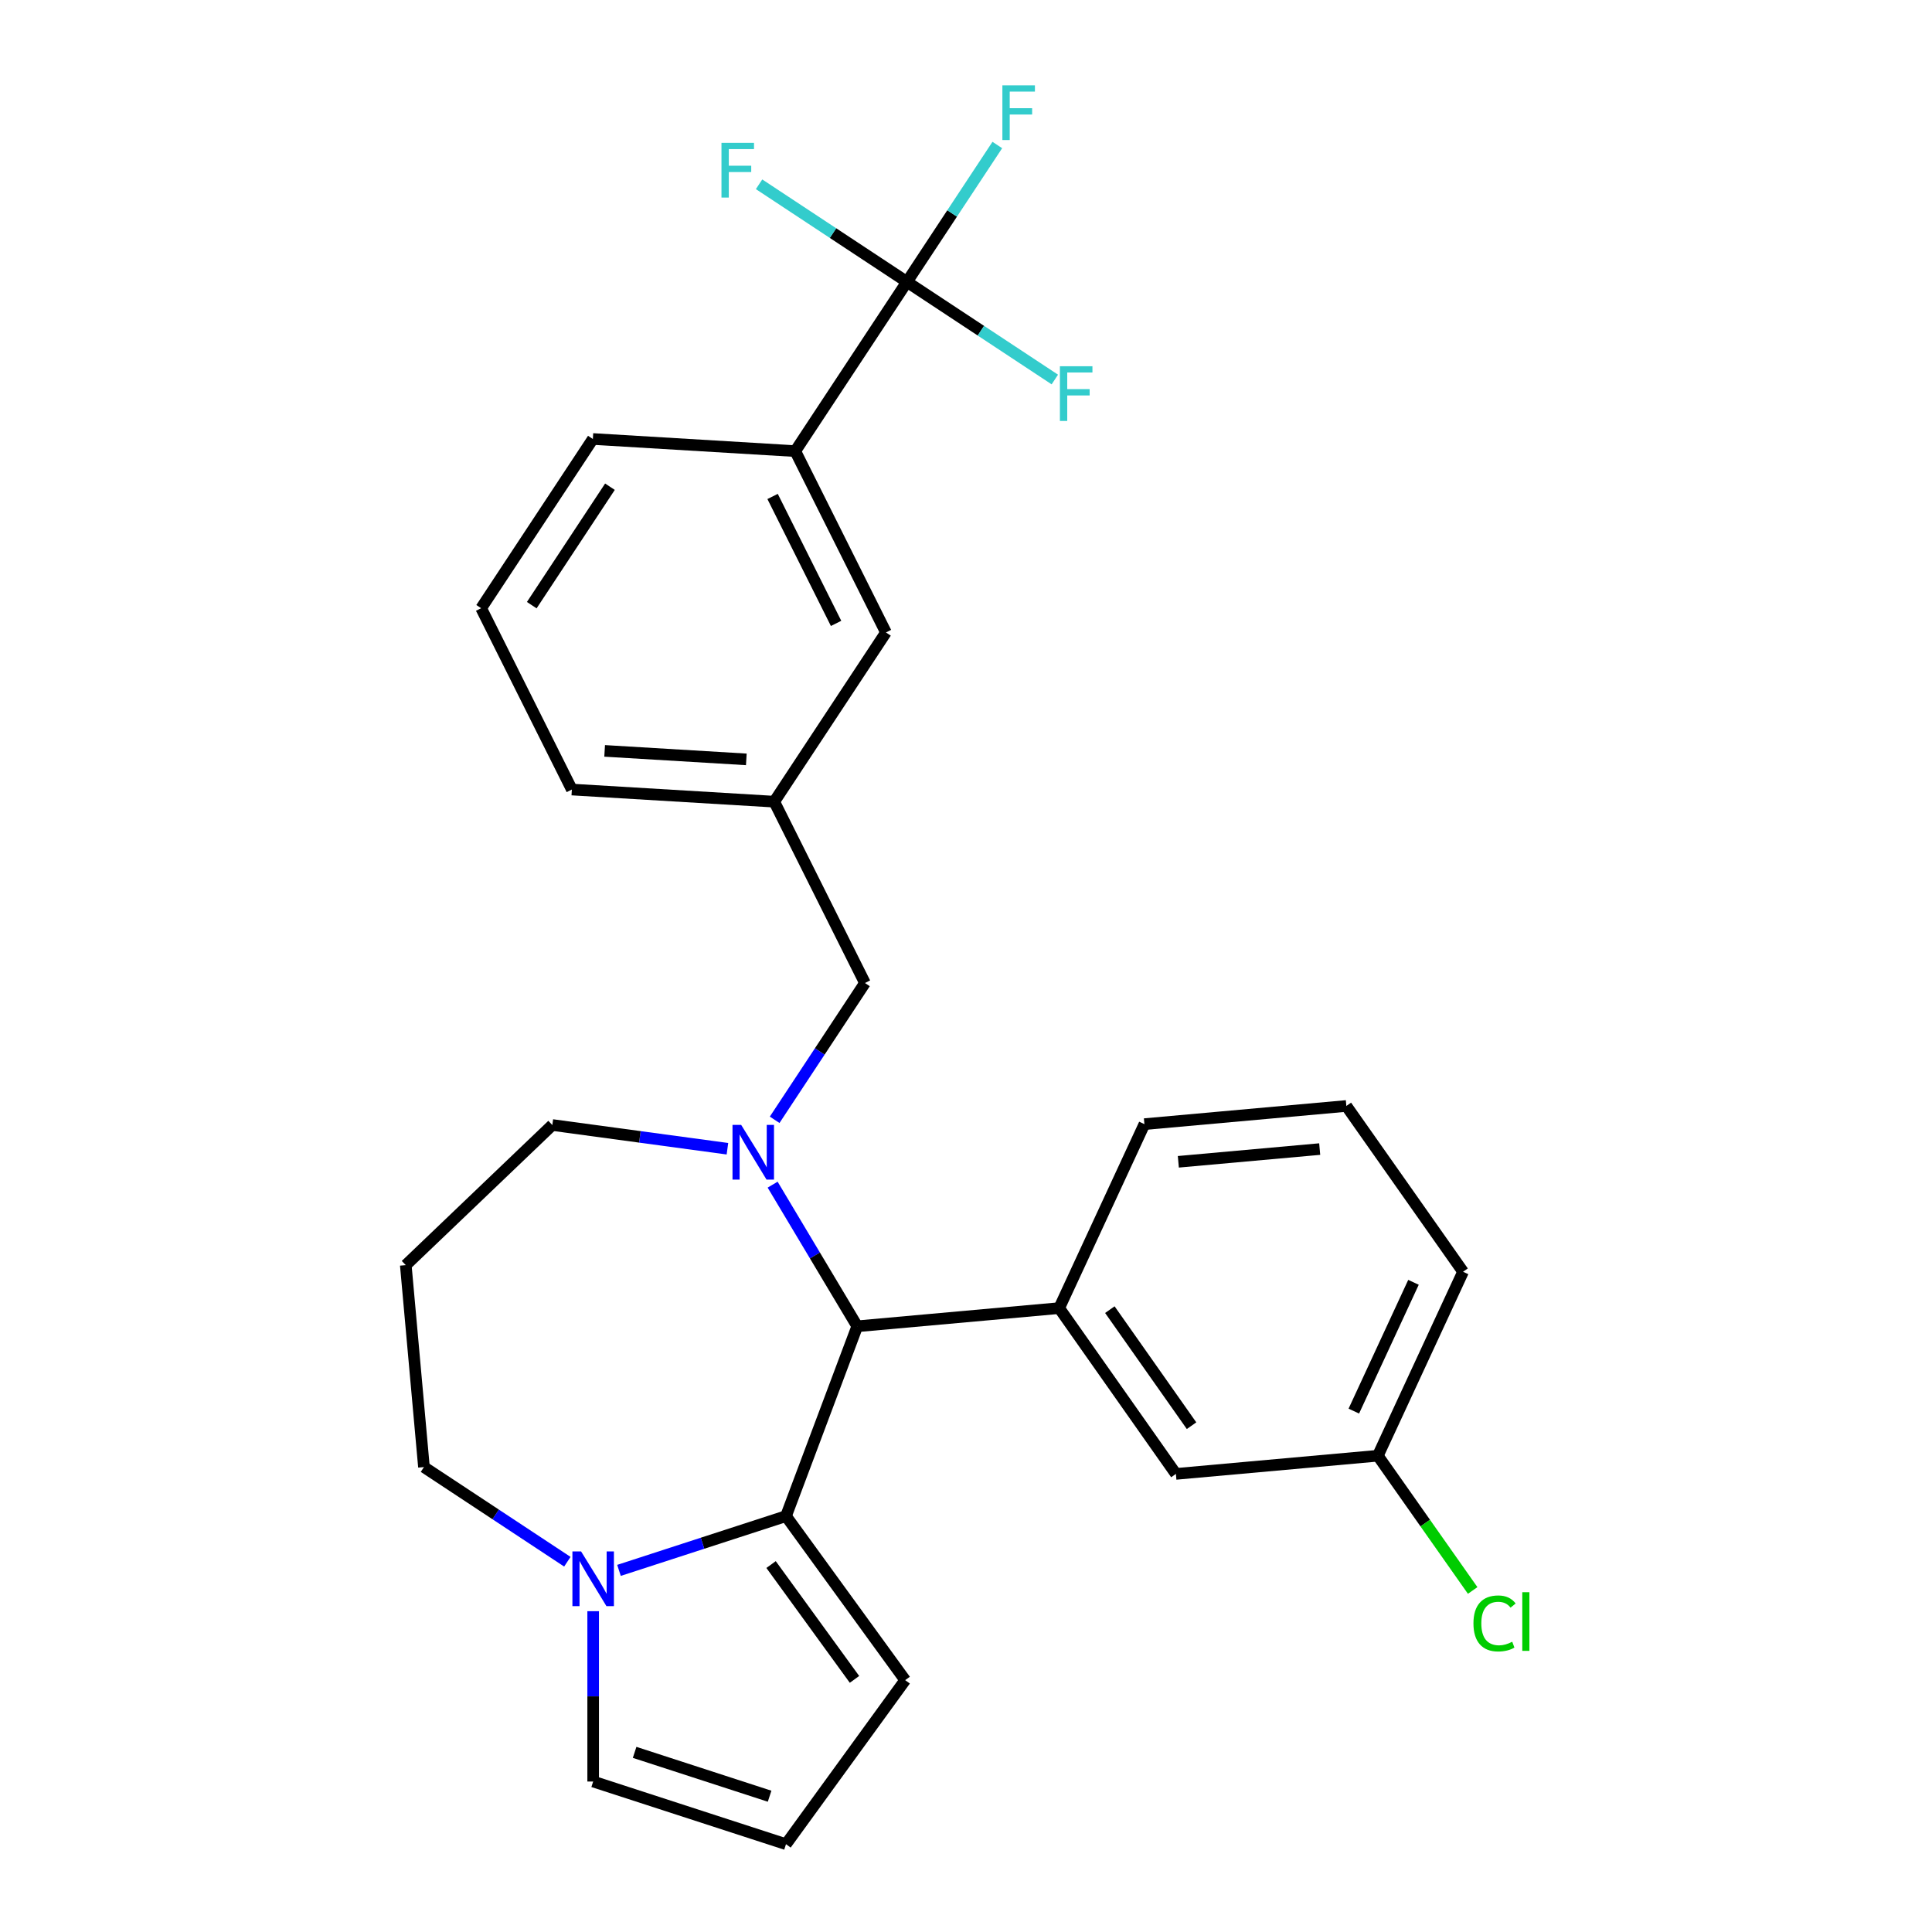 <?xml version='1.0' encoding='iso-8859-1'?>
<svg version='1.1' baseProfile='full'
              xmlns='http://www.w3.org/2000/svg'
                      xmlns:rdkit='http://www.rdkit.org/xml'
                      xmlns:xlink='http://www.w3.org/1999/xlink'
                  xml:space='preserve'
width='1000px' height='1000px' viewBox='0 0 1000 1000'>
<!-- END OF HEADER -->
<rect style='opacity:1.0;fill:#FFFFFF;stroke:none' width='1000' height='1000' x='0' y='0'> </rect>
<path class='bond-1' d='M 399.908,613.175 L 421.808,649.829' style='fill:none;fill-rule:evenodd;stroke:#0000FF;stroke-width:6px;stroke-linecap:butt;stroke-linejoin:miter;stroke-opacity:1' />
<path class='bond-1' d='M 421.808,649.829 L 443.708,686.483' style='fill:none;fill-rule:evenodd;stroke:#000000;stroke-width:6px;stroke-linecap:butt;stroke-linejoin:miter;stroke-opacity:1' />
<path class='bond-6' d='M 400.959,579.608 L 424.327,544.207' style='fill:none;fill-rule:evenodd;stroke:#0000FF;stroke-width:6px;stroke-linecap:butt;stroke-linejoin:miter;stroke-opacity:1' />
<path class='bond-6' d='M 424.327,544.207 L 447.695,508.806' style='fill:none;fill-rule:evenodd;stroke:#000000;stroke-width:6px;stroke-linecap:butt;stroke-linejoin:miter;stroke-opacity:1' />
<path class='bond-16' d='M 376.517,594.582 L 331.2,588.443' style='fill:none;fill-rule:evenodd;stroke:#0000FF;stroke-width:6px;stroke-linecap:butt;stroke-linejoin:miter;stroke-opacity:1' />
<path class='bond-16' d='M 331.2,588.443 L 285.884,582.304' style='fill:none;fill-rule:evenodd;stroke:#000000;stroke-width:6px;stroke-linecap:butt;stroke-linejoin:miter;stroke-opacity:1' />
<path class='bond-0' d='M 406.832,784.738 L 443.708,686.483' style='fill:none;fill-rule:evenodd;stroke:#000000;stroke-width:6px;stroke-linecap:butt;stroke-linejoin:miter;stroke-opacity:1' />
<path class='bond-3' d='M 406.832,784.738 L 363.609,798.782' style='fill:none;fill-rule:evenodd;stroke:#000000;stroke-width:6px;stroke-linecap:butt;stroke-linejoin:miter;stroke-opacity:1' />
<path class='bond-3' d='M 363.609,798.782 L 320.385,812.826' style='fill:none;fill-rule:evenodd;stroke:#0000FF;stroke-width:6px;stroke-linecap:butt;stroke-linejoin:miter;stroke-opacity:1' />
<path class='bond-7' d='M 406.832,784.738 L 468.518,869.642' style='fill:none;fill-rule:evenodd;stroke:#000000;stroke-width:6px;stroke-linecap:butt;stroke-linejoin:miter;stroke-opacity:1' />
<path class='bond-7' d='M 399.104,809.811 L 442.285,869.243' style='fill:none;fill-rule:evenodd;stroke:#000000;stroke-width:6px;stroke-linecap:butt;stroke-linejoin:miter;stroke-opacity:1' />
<path class='bond-4' d='M 443.708,686.483 L 548.232,677.076' style='fill:none;fill-rule:evenodd;stroke:#000000;stroke-width:6px;stroke-linecap:butt;stroke-linejoin:miter;stroke-opacity:1' />
<path class='bond-2' d='M 469.437,145.91 L 411.622,233.496' style='fill:none;fill-rule:evenodd;stroke:#000000;stroke-width:6px;stroke-linecap:butt;stroke-linejoin:miter;stroke-opacity:1' />
<path class='bond-13' d='M 469.437,145.91 L 492.823,110.483' style='fill:none;fill-rule:evenodd;stroke:#000000;stroke-width:6px;stroke-linecap:butt;stroke-linejoin:miter;stroke-opacity:1' />
<path class='bond-13' d='M 492.823,110.483 L 516.208,75.055' style='fill:none;fill-rule:evenodd;stroke:#33CCCC;stroke-width:6px;stroke-linecap:butt;stroke-linejoin:miter;stroke-opacity:1' />
<path class='bond-14' d='M 469.437,145.91 L 507.708,171.173' style='fill:none;fill-rule:evenodd;stroke:#000000;stroke-width:6px;stroke-linecap:butt;stroke-linejoin:miter;stroke-opacity:1' />
<path class='bond-14' d='M 507.708,171.173 L 545.979,196.435' style='fill:none;fill-rule:evenodd;stroke:#33CCCC;stroke-width:6px;stroke-linecap:butt;stroke-linejoin:miter;stroke-opacity:1' />
<path class='bond-15' d='M 469.437,145.91 L 431.166,120.648' style='fill:none;fill-rule:evenodd;stroke:#000000;stroke-width:6px;stroke-linecap:butt;stroke-linejoin:miter;stroke-opacity:1' />
<path class='bond-15' d='M 431.166,120.648 L 392.895,95.385' style='fill:none;fill-rule:evenodd;stroke:#33CCCC;stroke-width:6px;stroke-linecap:butt;stroke-linejoin:miter;stroke-opacity:1' />
<path class='bond-8' d='M 307.022,833.952 L 307.022,878.034' style='fill:none;fill-rule:evenodd;stroke:#0000FF;stroke-width:6px;stroke-linecap:butt;stroke-linejoin:miter;stroke-opacity:1' />
<path class='bond-8' d='M 307.022,878.034 L 307.022,922.115' style='fill:none;fill-rule:evenodd;stroke:#000000;stroke-width:6px;stroke-linecap:butt;stroke-linejoin:miter;stroke-opacity:1' />
<path class='bond-27' d='M 293.658,808.347 L 256.547,783.85' style='fill:none;fill-rule:evenodd;stroke:#0000FF;stroke-width:6px;stroke-linecap:butt;stroke-linejoin:miter;stroke-opacity:1' />
<path class='bond-27' d='M 256.547,783.85 L 219.436,759.354' style='fill:none;fill-rule:evenodd;stroke:#000000;stroke-width:6px;stroke-linecap:butt;stroke-linejoin:miter;stroke-opacity:1' />
<path class='bond-10' d='M 548.232,677.076 L 608.641,762.893' style='fill:none;fill-rule:evenodd;stroke:#000000;stroke-width:6px;stroke-linecap:butt;stroke-linejoin:miter;stroke-opacity:1' />
<path class='bond-10' d='M 574.457,677.867 L 616.743,737.938' style='fill:none;fill-rule:evenodd;stroke:#000000;stroke-width:6px;stroke-linecap:butt;stroke-linejoin:miter;stroke-opacity:1' />
<path class='bond-21' d='M 548.232,677.076 L 592.347,581.852' style='fill:none;fill-rule:evenodd;stroke:#000000;stroke-width:6px;stroke-linecap:butt;stroke-linejoin:miter;stroke-opacity:1' />
<path class='bond-5' d='M 411.622,233.496 L 458.566,327.358' style='fill:none;fill-rule:evenodd;stroke:#000000;stroke-width:6px;stroke-linecap:butt;stroke-linejoin:miter;stroke-opacity:1' />
<path class='bond-5' d='M 399.891,256.964 L 432.752,322.668' style='fill:none;fill-rule:evenodd;stroke:#000000;stroke-width:6px;stroke-linecap:butt;stroke-linejoin:miter;stroke-opacity:1' />
<path class='bond-22' d='M 411.622,233.496 L 306.863,227.22' style='fill:none;fill-rule:evenodd;stroke:#000000;stroke-width:6px;stroke-linecap:butt;stroke-linejoin:miter;stroke-opacity:1' />
<path class='bond-12' d='M 447.695,508.806 L 400.751,414.944' style='fill:none;fill-rule:evenodd;stroke:#000000;stroke-width:6px;stroke-linecap:butt;stroke-linejoin:miter;stroke-opacity:1' />
<path class='bond-9' d='M 468.518,869.642 L 406.832,954.545' style='fill:none;fill-rule:evenodd;stroke:#000000;stroke-width:6px;stroke-linecap:butt;stroke-linejoin:miter;stroke-opacity:1' />
<path class='bond-29' d='M 307.022,922.115 L 406.832,954.545' style='fill:none;fill-rule:evenodd;stroke:#000000;stroke-width:6px;stroke-linecap:butt;stroke-linejoin:miter;stroke-opacity:1' />
<path class='bond-29' d='M 328.479,907.018 L 398.347,929.719' style='fill:none;fill-rule:evenodd;stroke:#000000;stroke-width:6px;stroke-linecap:butt;stroke-linejoin:miter;stroke-opacity:1' />
<path class='bond-18' d='M 608.641,762.893 L 713.165,753.486' style='fill:none;fill-rule:evenodd;stroke:#000000;stroke-width:6px;stroke-linecap:butt;stroke-linejoin:miter;stroke-opacity:1' />
<path class='bond-11' d='M 458.566,327.358 L 400.751,414.944' style='fill:none;fill-rule:evenodd;stroke:#000000;stroke-width:6px;stroke-linecap:butt;stroke-linejoin:miter;stroke-opacity:1' />
<path class='bond-25' d='M 400.751,414.944 L 295.992,408.668' style='fill:none;fill-rule:evenodd;stroke:#000000;stroke-width:6px;stroke-linecap:butt;stroke-linejoin:miter;stroke-opacity:1' />
<path class='bond-25' d='M 386.293,393.051 L 312.962,388.657' style='fill:none;fill-rule:evenodd;stroke:#000000;stroke-width:6px;stroke-linecap:butt;stroke-linejoin:miter;stroke-opacity:1' />
<path class='bond-17' d='M 285.884,582.304 L 210.029,654.829' style='fill:none;fill-rule:evenodd;stroke:#000000;stroke-width:6px;stroke-linecap:butt;stroke-linejoin:miter;stroke-opacity:1' />
<path class='bond-19' d='M 210.029,654.829 L 219.436,759.354' style='fill:none;fill-rule:evenodd;stroke:#000000;stroke-width:6px;stroke-linecap:butt;stroke-linejoin:miter;stroke-opacity:1' />
<path class='bond-20' d='M 713.165,753.486 L 737.709,788.352' style='fill:none;fill-rule:evenodd;stroke:#000000;stroke-width:6px;stroke-linecap:butt;stroke-linejoin:miter;stroke-opacity:1' />
<path class='bond-20' d='M 737.709,788.352 L 762.253,823.219' style='fill:none;fill-rule:evenodd;stroke:#00CC00;stroke-width:6px;stroke-linecap:butt;stroke-linejoin:miter;stroke-opacity:1' />
<path class='bond-30' d='M 713.165,753.486 L 757.281,658.261' style='fill:none;fill-rule:evenodd;stroke:#000000;stroke-width:6px;stroke-linecap:butt;stroke-linejoin:miter;stroke-opacity:1' />
<path class='bond-30' d='M 700.738,730.379 L 731.618,663.722' style='fill:none;fill-rule:evenodd;stroke:#000000;stroke-width:6px;stroke-linecap:butt;stroke-linejoin:miter;stroke-opacity:1' />
<path class='bond-23' d='M 592.347,581.852 L 696.871,572.444' style='fill:none;fill-rule:evenodd;stroke:#000000;stroke-width:6px;stroke-linecap:butt;stroke-linejoin:miter;stroke-opacity:1' />
<path class='bond-23' d='M 609.907,601.345 L 683.074,594.76' style='fill:none;fill-rule:evenodd;stroke:#000000;stroke-width:6px;stroke-linecap:butt;stroke-linejoin:miter;stroke-opacity:1' />
<path class='bond-28' d='M 306.863,227.22 L 249.048,314.806' style='fill:none;fill-rule:evenodd;stroke:#000000;stroke-width:6px;stroke-linecap:butt;stroke-linejoin:miter;stroke-opacity:1' />
<path class='bond-28' d='M 315.708,251.921 L 275.238,313.231' style='fill:none;fill-rule:evenodd;stroke:#000000;stroke-width:6px;stroke-linecap:butt;stroke-linejoin:miter;stroke-opacity:1' />
<path class='bond-26' d='M 696.871,572.444 L 757.281,658.261' style='fill:none;fill-rule:evenodd;stroke:#000000;stroke-width:6px;stroke-linecap:butt;stroke-linejoin:miter;stroke-opacity:1' />
<path class='bond-24' d='M 249.048,314.806 L 295.992,408.668' style='fill:none;fill-rule:evenodd;stroke:#000000;stroke-width:6px;stroke-linecap:butt;stroke-linejoin:miter;stroke-opacity:1' />
<path  class='atom-0' d='M 383.621 582.232
L 392.901 597.232
Q 393.821 598.712, 395.301 601.392
Q 396.781 604.072, 396.861 604.232
L 396.861 582.232
L 400.621 582.232
L 400.621 610.552
L 396.741 610.552
L 386.781 594.152
Q 385.621 592.232, 384.381 590.032
Q 383.181 587.832, 382.821 587.152
L 382.821 610.552
L 379.141 610.552
L 379.141 582.232
L 383.621 582.232
' fill='#0000FF'/>
<path  class='atom-4' d='M 300.762 803.008
L 310.042 818.008
Q 310.962 819.488, 312.442 822.168
Q 313.922 824.848, 314.002 825.008
L 314.002 803.008
L 317.762 803.008
L 317.762 831.328
L 313.882 831.328
L 303.922 814.928
Q 302.762 813.008, 301.522 810.808
Q 300.322 808.608, 299.962 807.928
L 299.962 831.328
L 296.282 831.328
L 296.282 803.008
L 300.762 803.008
' fill='#0000FF'/>
<path  class='atom-14' d='M 518.832 44.165
L 535.672 44.165
L 535.672 47.405
L 522.632 47.405
L 522.632 56.005
L 534.232 56.005
L 534.232 59.285
L 522.632 59.285
L 522.632 72.485
L 518.832 72.485
L 518.832 44.165
' fill='#33CCCC'/>
<path  class='atom-15' d='M 548.603 189.565
L 565.443 189.565
L 565.443 192.805
L 552.403 192.805
L 552.403 201.405
L 564.003 201.405
L 564.003 204.685
L 552.403 204.685
L 552.403 217.885
L 548.603 217.885
L 548.603 189.565
' fill='#33CCCC'/>
<path  class='atom-16' d='M 373.431 73.936
L 390.271 73.936
L 390.271 77.176
L 377.231 77.176
L 377.231 85.776
L 388.831 85.776
L 388.831 89.056
L 377.231 89.056
L 377.231 102.256
L 373.431 102.256
L 373.431 73.936
' fill='#33CCCC'/>
<path  class='atom-21' d='M 762.655 840.283
Q 762.655 833.243, 765.935 829.563
Q 769.255 825.843, 775.535 825.843
Q 781.375 825.843, 784.495 829.963
L 781.855 832.123
Q 779.575 829.123, 775.535 829.123
Q 771.255 829.123, 768.975 832.003
Q 766.735 834.843, 766.735 840.283
Q 766.735 845.883, 769.055 848.763
Q 771.415 851.643, 775.975 851.643
Q 779.095 851.643, 782.735 849.763
L 783.855 852.763
Q 782.375 853.723, 780.135 854.283
Q 777.895 854.843, 775.415 854.843
Q 769.255 854.843, 765.935 851.083
Q 762.655 847.323, 762.655 840.283
' fill='#00CC00'/>
<path  class='atom-21' d='M 787.935 824.123
L 791.615 824.123
L 791.615 854.483
L 787.935 854.483
L 787.935 824.123
' fill='#00CC00'/>
</svg>
